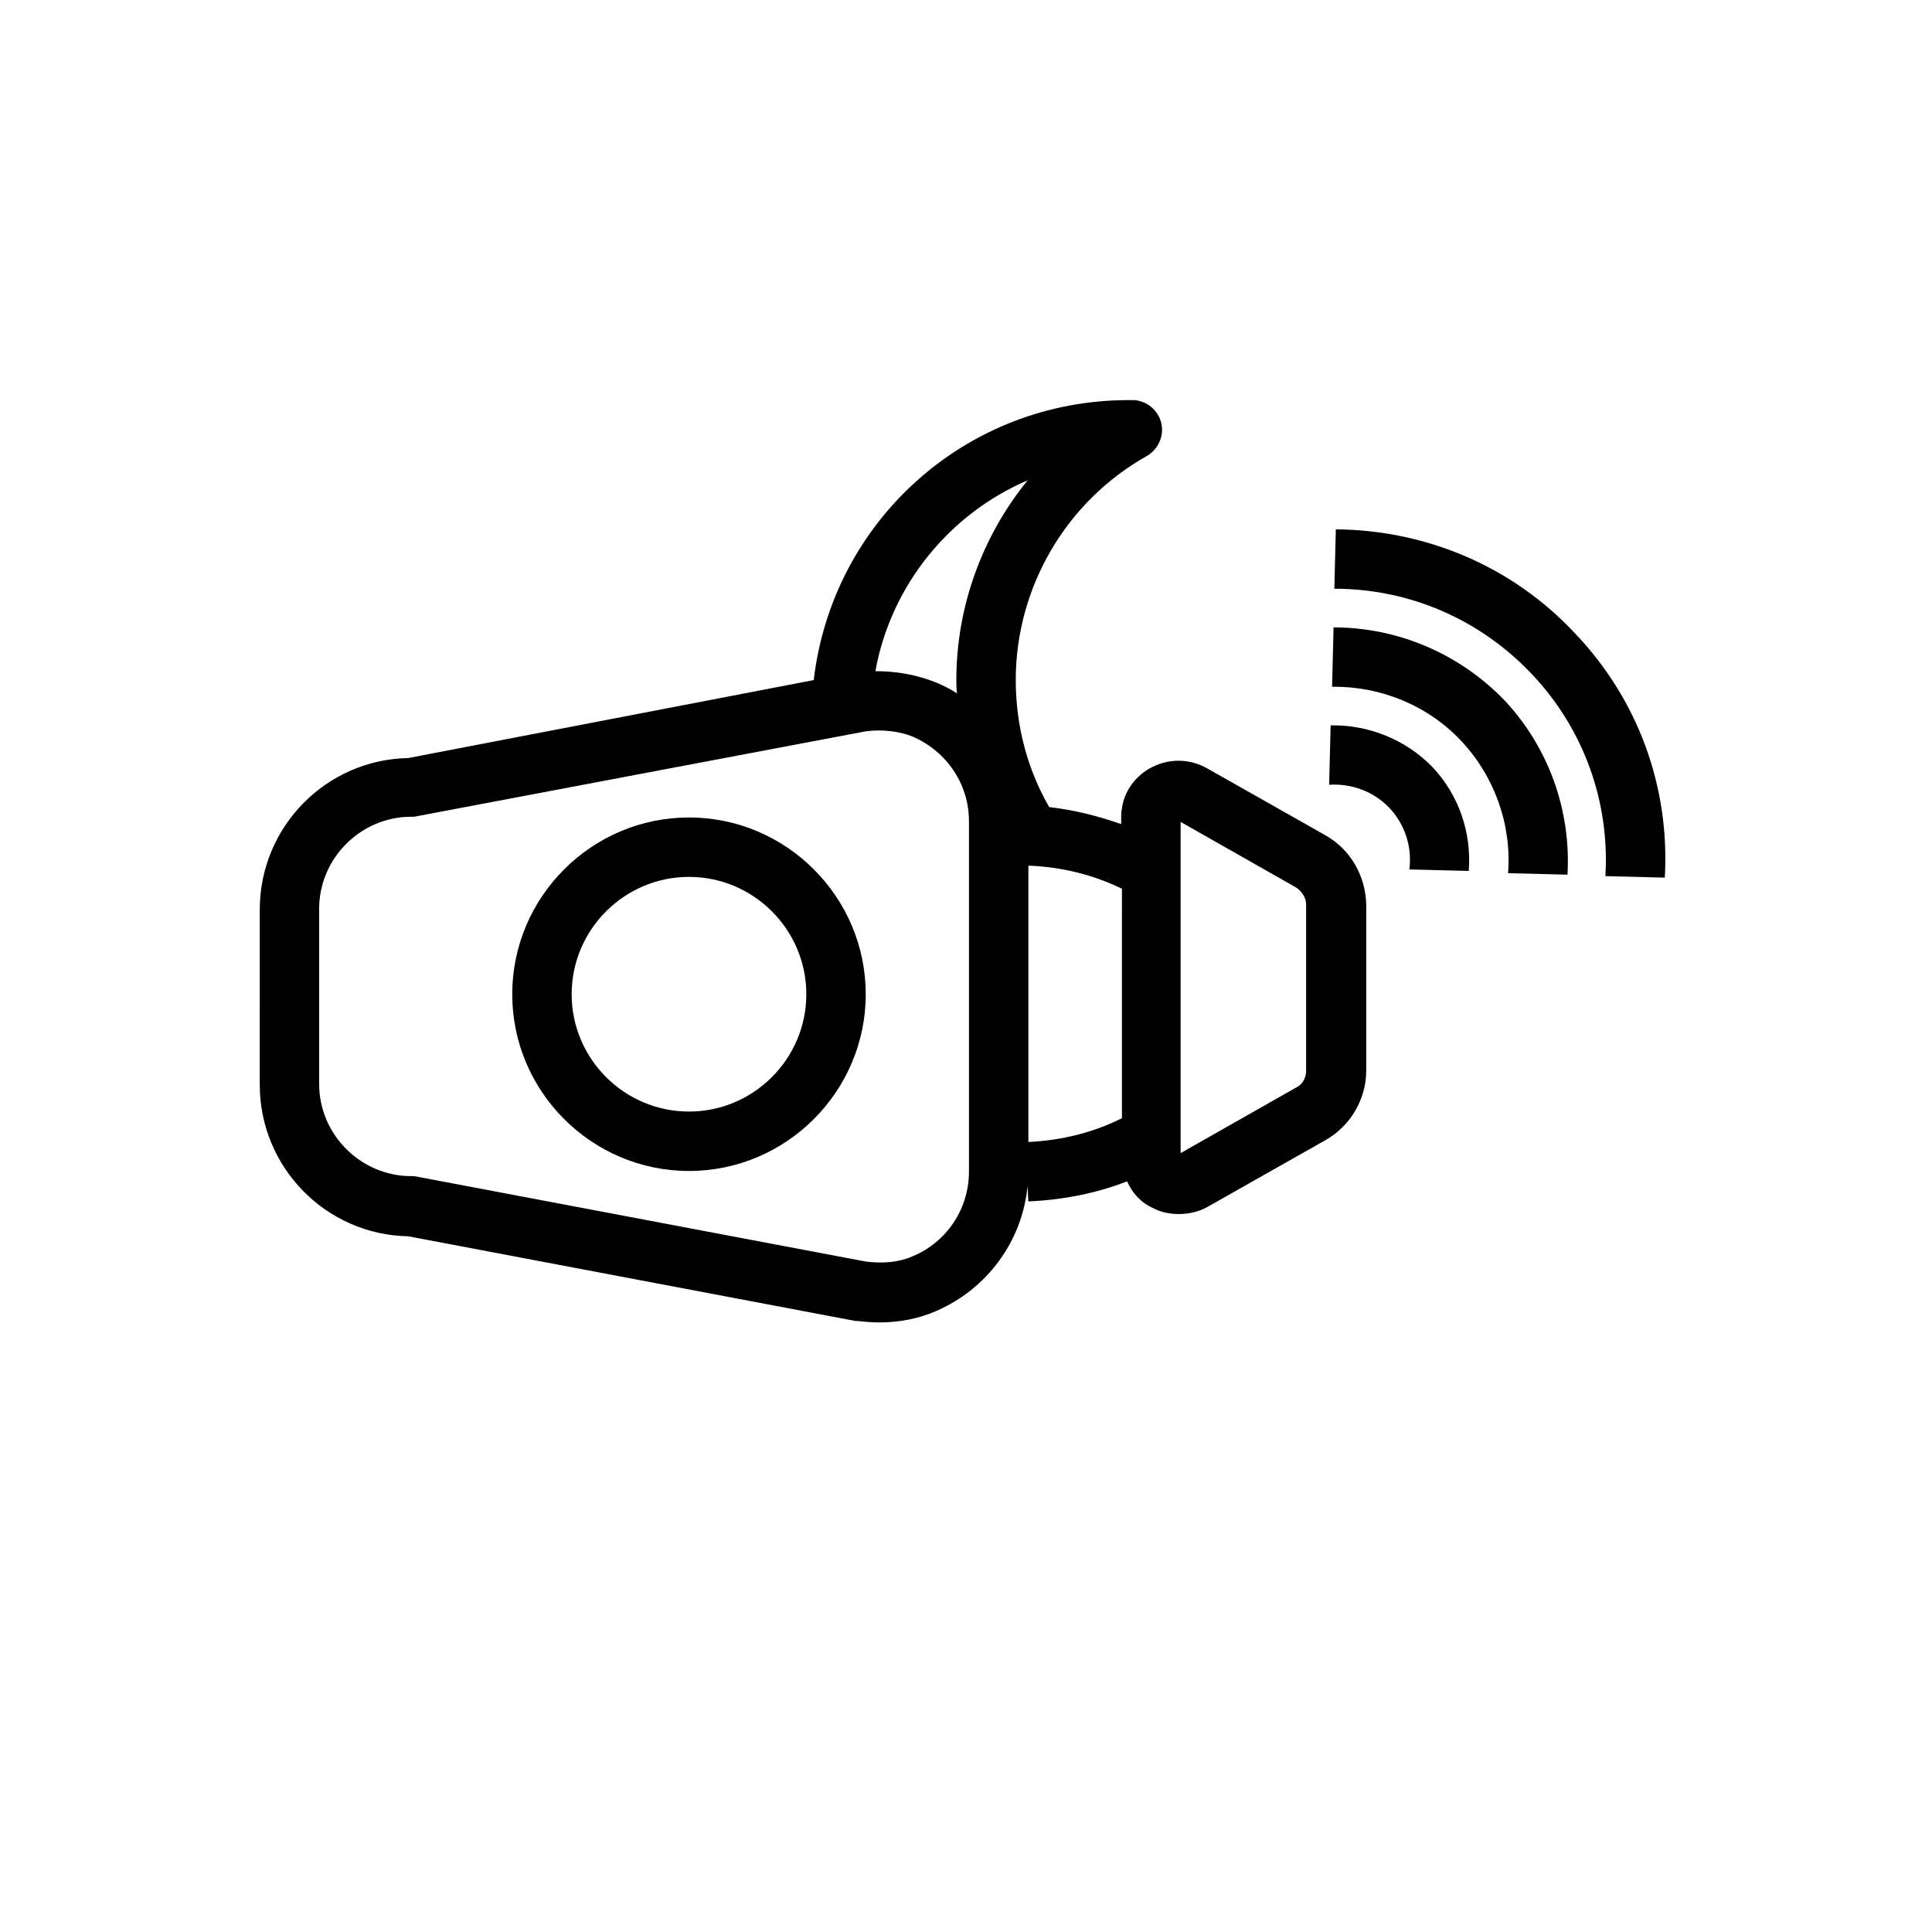 <?xml version="1.0" encoding="UTF-8"?>
<!-- Uploaded to: ICON Repo, www.iconrepo.com, Generator: ICON Repo Mixer Tools -->
<svg fill="#000000" width="800px" height="800px" version="1.1" viewBox="144 144 512 512" xmlns="http://www.w3.org/2000/svg">
 <g>
  <path d="m561.38 311.83c-16.531-17.711-39.359-27.355-63.371-27.551l-0.395 15.742c19.875 0 38.574 8.07 52.348 22.633 13.777 14.562 20.664 33.852 19.484 53.531l15.742 0.395c1.383-24.012-7.082-47.234-23.809-64.75z"/>
  <path d="m497.41 310.26-0.395 15.742c12.793-0.195 25.387 4.922 34.242 14.367 8.855 9.445 13.383 22.238 12.398 35.031l15.742 0.395c0.984-16.926-4.922-33.652-16.727-46.25-12-12.398-28.336-19.285-45.262-19.285z"/>
  <path d="m496.63 336.23-0.395 15.742c5.902-0.395 11.809 1.77 15.941 6.102 4.133 4.328 6.102 10.43 5.312 16.336l15.742 0.395c0.789-10.035-2.559-20.074-9.645-27.551-7.082-7.285-16.922-11.219-26.957-11.023z"/>
  <path d="m495.25 365.36-31.293-17.711c-4.527-2.559-9.84-2.754-14.562-0.395-4.328 2.164-7.477 6.297-8.07 11.02-0.195 0.789-0.195 1.574-0.195 2.164v1.969c-6.102-2.164-12.398-3.738-19.09-4.527-5.902-10.234-8.855-21.844-8.855-33.652 0-24.602 13.383-47.43 34.832-59.434 2.953-1.77 4.527-5.312 3.738-8.66-0.789-3.344-3.738-5.902-7.281-6.102h-1.379c-43.098 0-78.523 32.078-83.445 74.195l-107.45 20.664c-21.844 0.395-39.359 18.301-39.359 40.148l-0.004 46.445c0 21.844 17.516 39.754 39.359 40.148l118.47 22.434h0.395c1.969 0.195 3.938 0.395 5.902 0.395 5.312 0 10.43-0.984 14.957-2.953 13.777-5.902 23.027-18.695 24.402-33.258l0.195 4.133c9.25-0.395 18.105-2.164 26.176-5.312 1.379 3.148 3.738 5.707 6.887 7.086 2.164 1.18 4.527 1.574 6.887 1.574 2.559 0 5.312-0.59 7.676-1.969l31.293-17.711c6.496-3.738 10.629-10.824 10.629-18.301v-44.082c-0.191-7.484-4.129-14.57-10.82-18.309zm-94.465 89.148c0 9.84-5.902 18.695-14.957 22.434-3.543 1.574-7.871 1.969-12.398 1.379l-119.66-22.633h-0.789c-13.383 0-24.402-11.02-24.402-24.402v-46.445c0-13.383 11.02-24.402 24.402-24.402h0.789l119.66-22.633c4.527-0.59 8.855 0 12.398 1.379 9.055 3.938 14.957 12.594 14.957 22.434zm-3.344-130.28c0 1.18 0 2.363 0.195 3.543-1.77-1.18-3.738-2.164-5.707-2.953-4.922-1.969-10.234-2.953-15.941-2.953 4.133-22.828 19.68-41.723 40.344-50.578-12.004 14.762-18.891 33.457-18.891 52.941zm43.887 116.11c-7.477 3.738-15.941 5.902-24.797 6.297v-73.211h0.59c8.66 0.395 16.926 2.559 24.207 6.102zm48.805-12.598c0 1.969-0.984 3.738-2.754 4.527l-30.504 17.32v-87.773l30.504 17.32c1.574 0.984 2.754 2.754 2.754 4.527z"/>
  <path d="m326.59 360.64c-25.781 0-46.84 21.059-46.84 46.84s21.059 46.84 46.84 46.84 46.84-21.059 46.84-46.84c-0.004-25.781-21.062-46.84-46.84-46.84zm0 77.934c-17.121 0-31.094-13.973-31.094-31.094 0-17.121 13.973-31.094 31.094-31.094s31.094 13.973 31.094 31.094c0 17.121-13.973 31.094-31.094 31.094z"/>
 </g>
</svg>